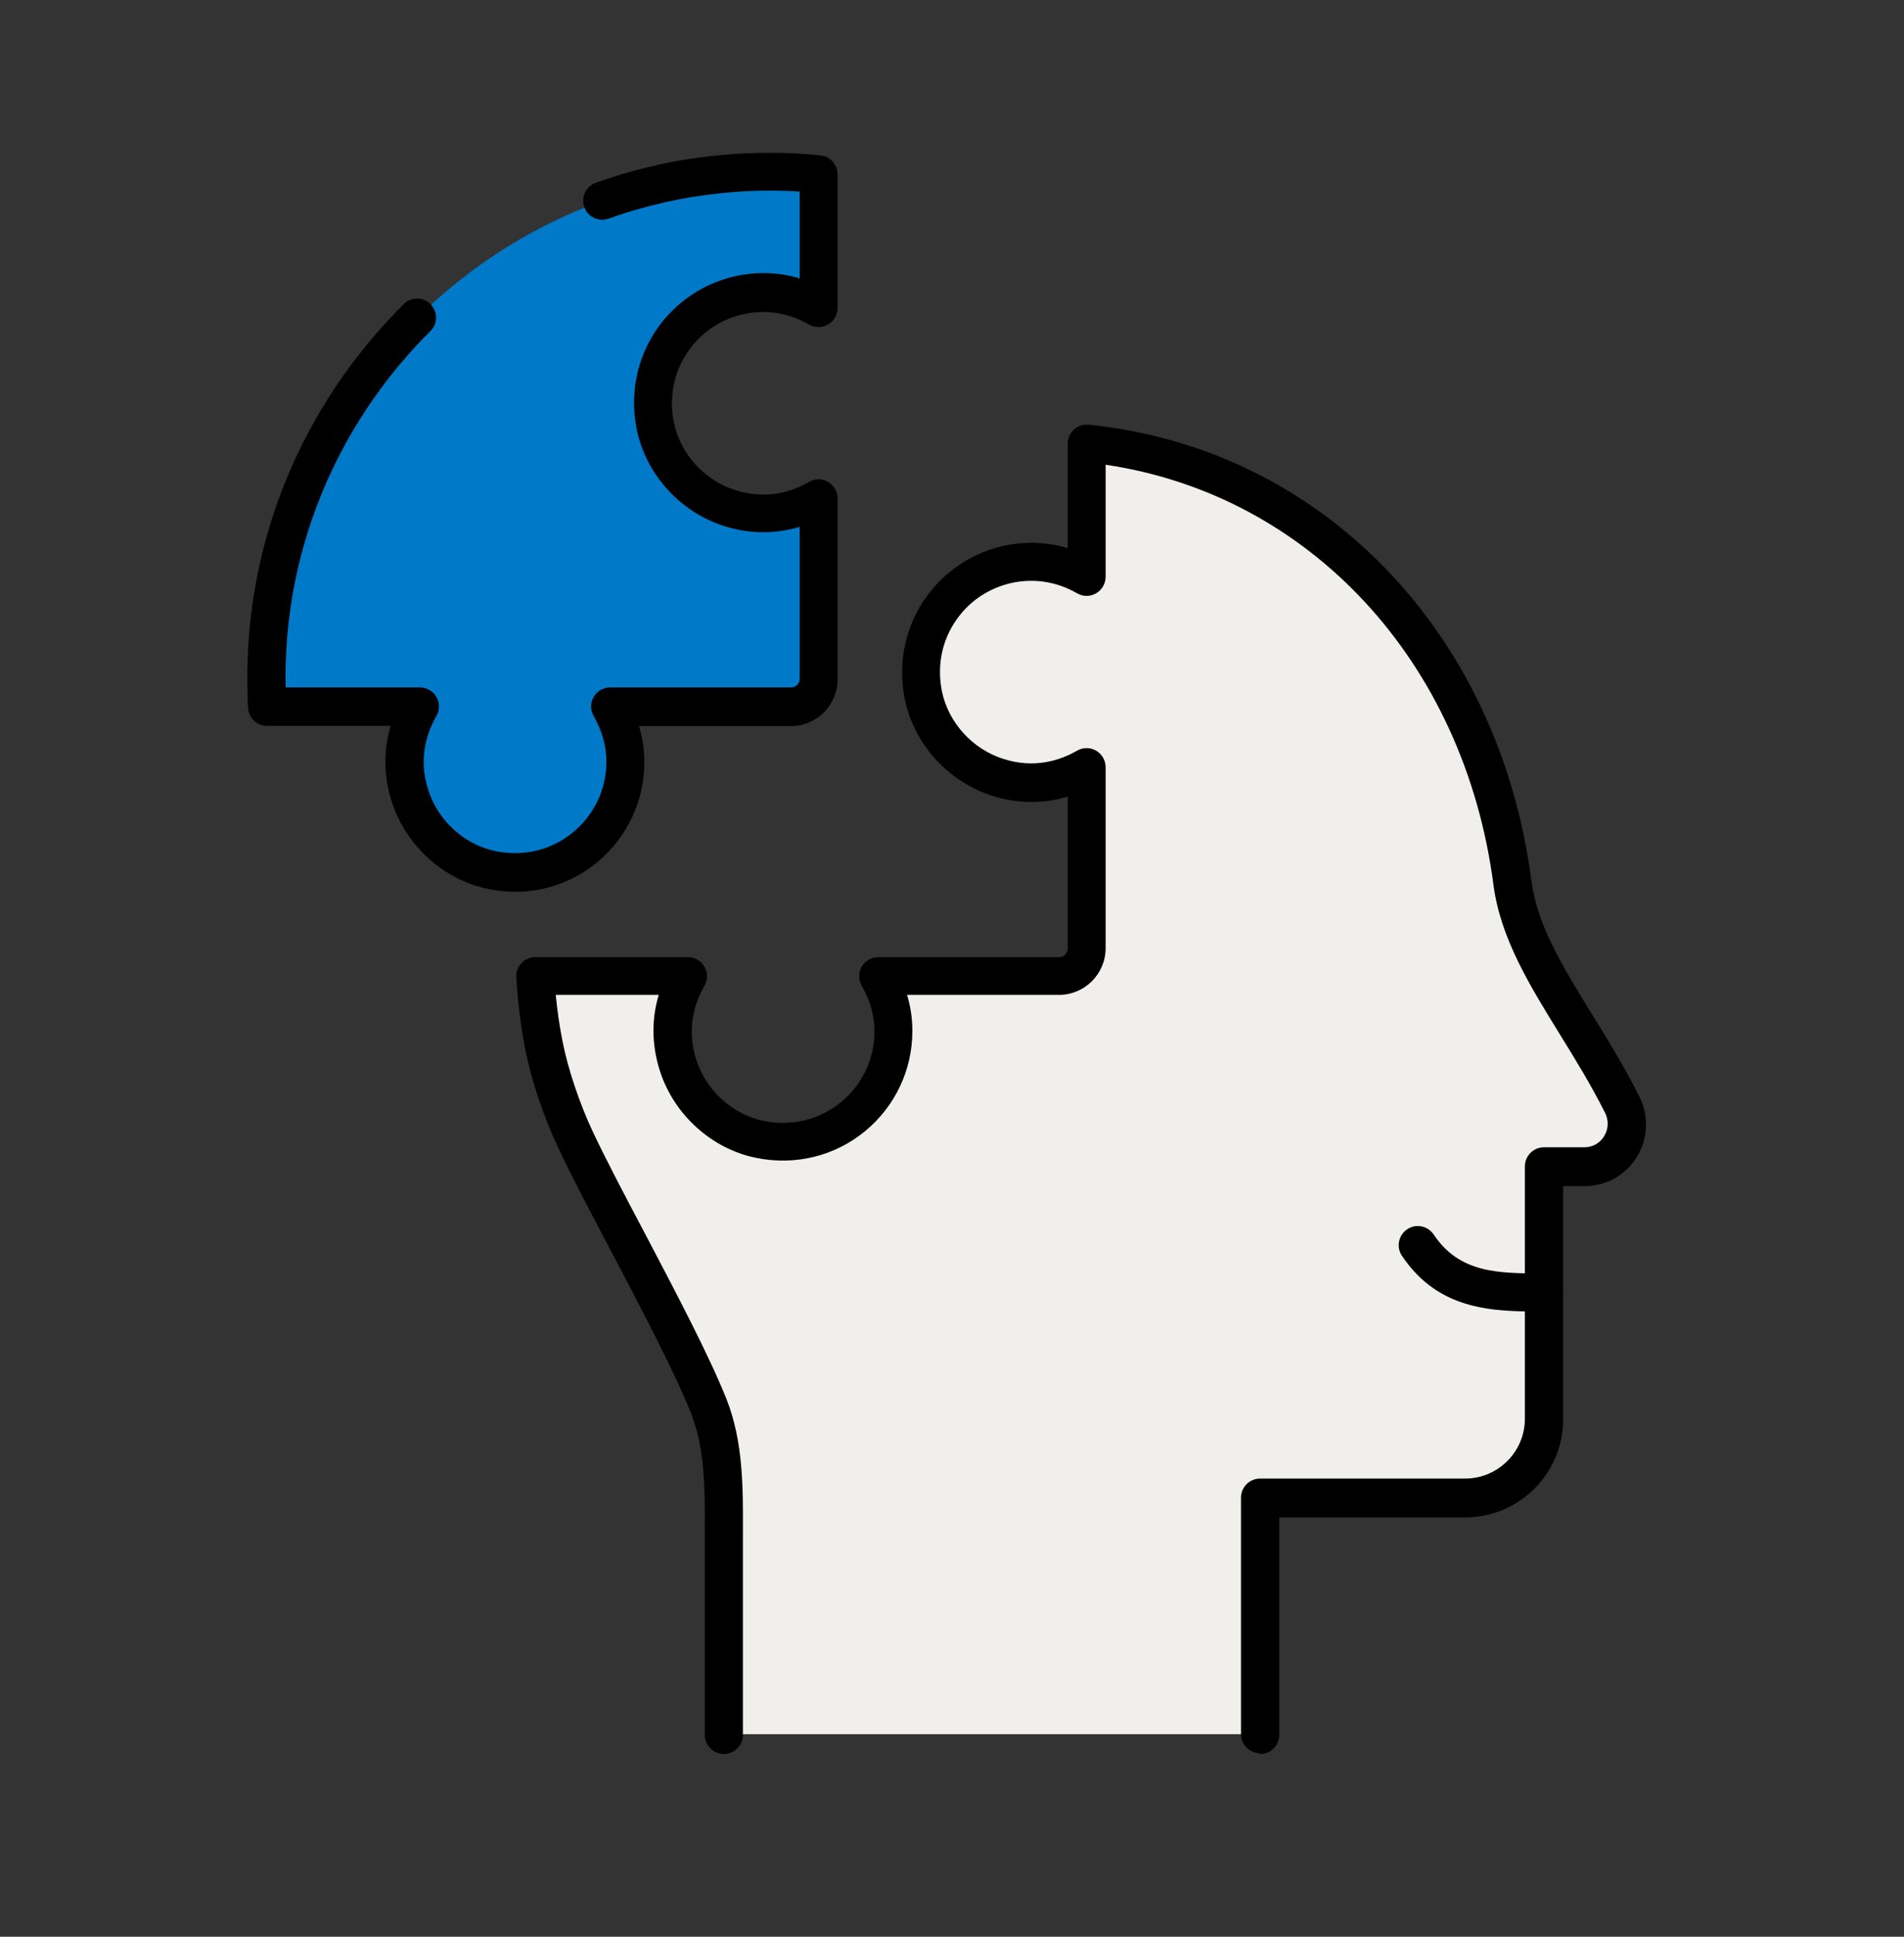<svg width="60" height="61" viewBox="0 0 60 61" fill="none" xmlns="http://www.w3.org/2000/svg">
<rect x="0" y="0" width="60" height="61" fill="#333333" stroke="none"/>
<path d="M51.119 34.785C49.799 32.139 47.963 30.135 47.657 27.783C46.703 20.493 41.435 14.673 34.241 13.947V18.153C33.725 17.853 33.137 17.673 32.501 17.673C30.347 17.673 28.649 19.635 29.093 21.867C29.333 23.073 30.257 24.081 31.427 24.459C32.477 24.795 33.443 24.609 34.235 24.147V29.847C34.235 30.327 33.845 30.717 33.365 30.717H27.665C27.965 31.233 28.145 31.821 28.145 32.457C28.145 34.611 26.189 36.309 23.951 35.865C22.745 35.625 21.737 34.701 21.359 33.531C21.023 32.481 21.209 31.509 21.671 30.717H16.865C16.907 31.461 16.997 32.193 17.135 32.913C17.321 33.873 17.723 35.013 18.131 35.877C19.157 38.055 21.437 42.027 22.325 44.259C22.865 45.621 22.805 47.169 22.805 48.657V54.621H39.701V47.169H46.163C47.531 47.169 48.647 46.053 48.647 44.685V36.735H49.919C50.915 36.735 51.563 35.685 51.113 34.791L51.119 34.785Z" fill="#F1EFEB"/>
<path d="M39.707 55.221C39.377 55.221 39.107 54.951 39.107 54.621V47.169C39.107 46.839 39.377 46.569 39.707 46.569H46.169C47.207 46.569 48.053 45.723 48.053 44.685V36.735C48.053 36.405 48.323 36.135 48.653 36.135H49.925C50.183 36.135 50.417 36.009 50.549 35.787C50.687 35.565 50.699 35.295 50.585 35.061C50.141 34.173 49.637 33.357 49.151 32.571C48.191 31.017 47.285 29.547 47.063 27.873C46.145 20.829 41.273 15.591 34.841 14.637V18.165C34.841 18.381 34.727 18.579 34.541 18.687C34.355 18.795 34.127 18.795 33.941 18.687C32.687 17.955 31.139 18.285 30.275 19.341C29.717 20.019 29.507 20.883 29.681 21.765C29.879 22.749 30.635 23.589 31.613 23.901C32.615 24.225 33.431 23.937 33.941 23.643C34.127 23.535 34.355 23.535 34.541 23.643C34.727 23.751 34.841 23.949 34.841 24.165V29.865C34.841 30.675 34.181 31.335 33.371 31.335H28.583C28.697 31.707 28.751 32.085 28.751 32.475C28.751 33.699 28.205 34.851 27.257 35.631C26.309 36.411 25.061 36.717 23.843 36.471C22.439 36.195 21.239 35.115 20.795 33.729C20.537 32.925 20.525 32.109 20.759 31.335H17.513C17.561 31.833 17.633 32.331 17.729 32.811C17.897 33.657 18.257 34.743 18.677 35.637C19.079 36.489 19.673 37.623 20.309 38.823C21.305 40.719 22.337 42.675 22.889 44.055C23.423 45.399 23.417 46.851 23.411 48.261V54.645C23.411 54.975 23.141 55.245 22.811 55.245C22.481 55.245 22.211 54.975 22.211 54.645V48.261C22.217 46.971 22.223 45.633 21.773 44.505C21.245 43.185 20.183 41.169 19.247 39.387C18.605 38.175 18.005 37.029 17.591 36.153C17.129 35.175 16.733 33.987 16.553 33.051C16.409 32.307 16.313 31.545 16.271 30.777C16.259 30.615 16.319 30.453 16.433 30.333C16.547 30.213 16.703 30.147 16.871 30.147H21.677C21.893 30.147 22.091 30.261 22.199 30.447C22.307 30.633 22.307 30.861 22.199 31.047C21.905 31.557 21.617 32.373 21.941 33.375C22.253 34.353 23.093 35.109 24.077 35.307C24.959 35.481 25.817 35.271 26.501 34.713C27.173 34.161 27.557 33.351 27.557 32.487C27.557 31.989 27.419 31.509 27.155 31.047C27.047 30.861 27.047 30.633 27.155 30.447C27.263 30.261 27.461 30.147 27.677 30.147H33.377C33.527 30.147 33.647 30.027 33.647 29.877V25.089C32.873 25.323 32.057 25.317 31.253 25.059C29.867 24.615 28.793 23.421 28.511 22.011C28.265 20.787 28.571 19.539 29.351 18.591C30.131 17.643 31.277 17.097 32.507 17.097C32.897 17.097 33.275 17.151 33.647 17.265V13.971C33.647 13.803 33.719 13.641 33.845 13.527C33.971 13.413 34.139 13.359 34.307 13.377C41.627 14.115 47.237 19.887 48.257 27.735C48.443 29.151 49.247 30.453 50.177 31.959C50.681 32.775 51.197 33.615 51.665 34.545C51.965 35.151 51.935 35.859 51.581 36.441C51.227 37.017 50.609 37.359 49.931 37.359H49.259V44.709C49.259 46.407 47.873 47.793 46.175 47.793H40.313V54.645C40.313 54.975 40.043 55.245 39.713 55.245L39.707 55.221Z" fill="black"/>
<path d="M12.918 25.077C13.296 26.253 14.304 27.171 15.51 27.411C17.742 27.855 19.704 26.157 19.704 24.003C19.704 23.367 19.518 22.779 19.224 22.263H24.924C25.404 22.263 25.794 21.873 25.794 21.393V15.693C25.002 16.155 24.03 16.341 22.986 16.005C21.81 15.627 20.892 14.625 20.652 13.413C20.208 11.181 21.906 9.219 24.06 9.219C24.696 9.219 25.284 9.405 25.8 9.699V5.493C24.798 5.391 23.76 5.385 22.686 5.493C21.402 5.619 20.16 5.907 18.984 6.327C17.544 6.843 16.2 7.563 14.982 8.451C13.59 9.465 12.366 10.707 11.37 12.111C9.744 14.391 8.7 17.115 8.466 20.043C8.406 20.793 8.4 21.531 8.436 22.257H13.242C12.78 23.049 12.594 24.021 12.93 25.071L12.918 25.077Z" fill="#0079C8"/>
<path d="M16.218 28.084C15.942 28.084 15.672 28.059 15.396 28C13.992 27.724 12.792 26.643 12.348 25.258C12.09 24.453 12.078 23.637 12.312 22.863H8.418C8.1 22.863 7.836 22.611 7.818 22.294C7.776 21.526 7.788 20.758 7.848 19.995C8.088 17.044 9.126 14.2 10.866 11.764C11.418 10.989 12.042 10.258 12.72 9.579C12.954 9.345 13.332 9.345 13.566 9.579C13.8 9.813 13.8 10.197 13.566 10.425C12.936 11.05 12.354 11.733 11.844 12.454C10.236 14.71 9.27 17.349 9.048 20.085C9.006 20.602 8.988 21.13 9 21.651H13.23C13.446 21.651 13.644 21.765 13.752 21.951C13.86 22.137 13.86 22.366 13.752 22.552C13.458 23.061 13.17 23.878 13.494 24.88C13.806 25.858 14.646 26.613 15.63 26.811C16.512 26.985 17.37 26.776 18.054 26.218C18.726 25.666 19.11 24.855 19.11 23.991C19.11 23.494 18.972 23.014 18.708 22.552C18.6 22.366 18.6 22.137 18.708 21.951C18.816 21.765 19.014 21.651 19.23 21.651H24.93C25.08 21.651 25.2 21.532 25.2 21.381V16.593C24.426 16.828 23.61 16.822 22.806 16.564C21.42 16.119 20.346 14.925 20.064 13.515C19.818 12.291 20.124 11.043 20.904 10.095C21.684 9.148 22.83 8.601 24.06 8.601C24.45 8.601 24.828 8.655 25.2 8.77V6.034C24.39 5.979 23.568 5.997 22.746 6.082C21.534 6.202 20.334 6.471 19.182 6.886C18.87 7 18.528 6.838 18.414 6.526C18.3 6.213 18.462 5.872 18.774 5.758C20.016 5.314 21.306 5.019 22.62 4.894C23.706 4.785 24.792 4.785 25.854 4.894C26.16 4.923 26.394 5.181 26.394 5.494V9.7C26.394 9.915 26.28 10.114 26.094 10.222C25.908 10.329 25.68 10.329 25.494 10.222C24.24 9.489 22.692 9.819 21.828 10.876C21.27 11.553 21.06 12.418 21.234 13.3C21.432 14.284 22.188 15.123 23.166 15.435C24.168 15.759 24.984 15.472 25.494 15.178C25.68 15.069 25.908 15.069 26.094 15.178C26.28 15.286 26.394 15.483 26.394 15.7V21.399C26.394 22.209 25.734 22.869 24.924 22.869H20.136C20.25 23.241 20.304 23.619 20.304 24.009C20.304 25.233 19.758 26.386 18.81 27.166C18.072 27.771 17.16 28.09 16.218 28.09V28.084Z" fill="black"/>
<path d="M48.654 41.308C47.105 41.308 45.353 41.308 44.178 39.55C43.992 39.274 44.07 38.902 44.346 38.716C44.622 38.53 44.994 38.608 45.18 38.884C45.996 40.108 47.231 40.108 48.654 40.108C48.983 40.108 49.254 40.378 49.254 40.708C49.254 41.038 48.983 41.308 48.654 41.308Z" fill="black"/>
</svg>
